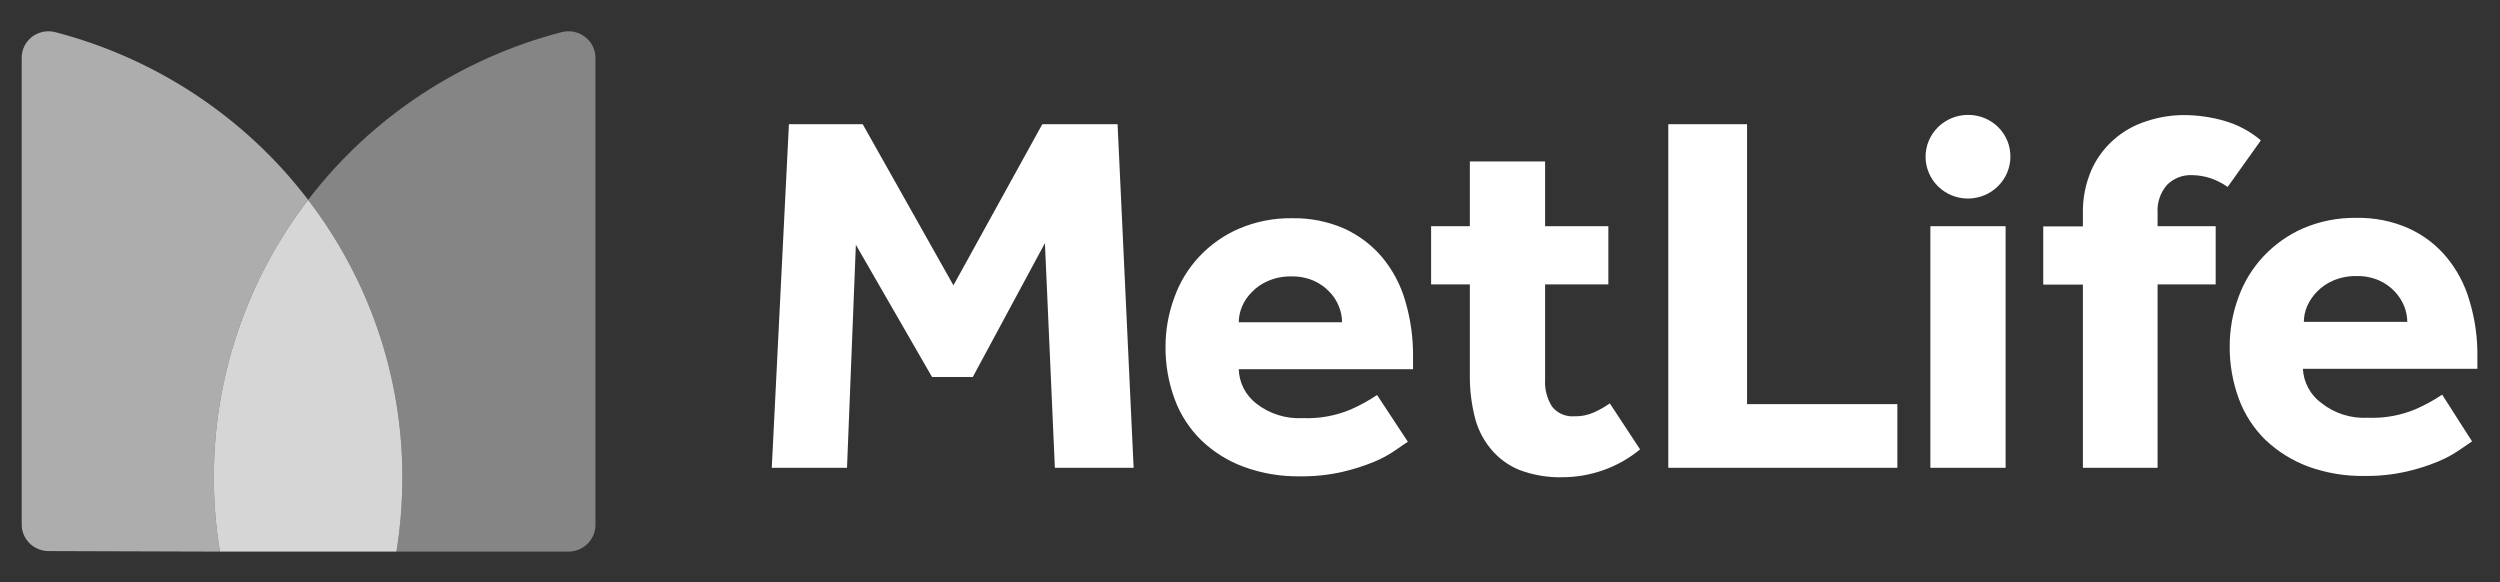 <?xml version="1.0" encoding="utf-8"?>
<svg xmlns="http://www.w3.org/2000/svg" fill="none" height="41" viewBox="0 0 176 41" width="176">
<rect x="0" y="0" width="176" height="41" fill="#333333" stroke="none"/>
<path d="M138.547 13.979C138.154 13.979 137.766 13.903 137.404 13.755C137.041 13.607 136.712 13.39 136.435 13.117C136.158 12.844 135.938 12.519 135.788 12.161C135.637 11.804 135.56 11.421 135.56 11.034C135.56 10.648 135.637 10.265 135.788 9.907C135.938 9.55 136.158 9.225 136.435 8.952C136.712 8.678 137.041 8.461 137.404 8.313C137.766 8.165 138.154 8.089 138.547 8.089C138.94 8.086 139.33 8.16 139.693 8.306C140.057 8.453 140.388 8.67 140.666 8.944C140.944 9.218 141.164 9.544 141.313 9.903C141.461 10.262 141.536 10.647 141.533 11.034C141.529 11.815 141.214 12.562 140.654 13.113C140.095 13.665 139.338 13.976 138.547 13.979ZM54.333 32.931H59.63L60.253 17.232L65.616 26.541H68.485L73.562 17.117L74.263 32.931H79.807L78.677 8.742H73.38L67.122 20.088L60.734 8.742H55.54L54.333 32.931ZM96.946 27.809C96.355 28.205 95.729 28.548 95.076 28.834C94.018 29.275 92.874 29.481 91.726 29.435C90.535 29.503 89.36 29.134 88.428 28.398C88.059 28.109 87.758 27.744 87.547 27.328C87.336 26.912 87.22 26.456 87.208 25.991H99.478V25.12C99.491 23.79 99.308 22.466 98.932 21.189C98.608 20.06 98.051 19.01 97.296 18.103C96.571 17.247 95.662 16.56 94.635 16.092C93.475 15.586 92.216 15.336 90.947 15.363C89.662 15.346 88.387 15.6 87.208 16.105C86.152 16.564 85.203 17.233 84.421 18.071C83.639 18.908 83.041 19.895 82.664 20.971C82.26 22.067 82.053 23.224 82.053 24.39C82.04 25.661 82.26 26.923 82.703 28.116C83.103 29.201 83.742 30.184 84.572 30.997C85.43 31.819 86.451 32.455 87.571 32.867C88.842 33.331 90.19 33.557 91.545 33.533C92.532 33.545 93.517 33.442 94.479 33.226C95.242 33.052 95.989 32.816 96.712 32.521C97.247 32.303 97.756 32.028 98.231 31.702C98.621 31.42 98.919 31.228 99.114 31.1L96.946 27.809ZM87.208 22.687C87.212 22.304 87.291 21.926 87.442 21.573C87.604 21.189 87.843 20.841 88.143 20.549C88.47 20.213 88.863 19.947 89.298 19.767C89.811 19.552 90.364 19.447 90.921 19.46C91.462 19.447 91.998 19.552 92.492 19.767C92.911 19.951 93.286 20.216 93.596 20.549C93.885 20.843 94.11 21.191 94.258 21.573C94.405 21.927 94.48 22.305 94.479 22.687H87.208ZM117.448 32.931H133.574V28.449H122.992V8.742H117.448V32.931ZM135.898 32.931H141.195V15.926H135.898V32.931ZM159.165 9.882C158.411 9.241 157.525 8.77 156.568 8.499C155.648 8.236 154.696 8.103 153.738 8.102C152.855 8.103 151.978 8.246 151.141 8.525C150.283 8.789 149.492 9.231 148.82 9.821C148.149 10.41 147.612 11.134 147.246 11.944C146.817 12.93 146.609 13.995 146.636 15.068V15.939H143.844V20.036H146.636V32.931H151.894V20.023H155.984V15.926H151.894V14.978C151.847 14.265 152.085 13.562 152.556 13.019C152.785 12.788 153.06 12.607 153.364 12.487C153.669 12.368 153.995 12.314 154.322 12.328C154.764 12.336 155.201 12.409 155.621 12.545C156.05 12.693 156.457 12.9 156.828 13.16L159.165 9.882ZM113.332 28.398C112.985 28.642 112.616 28.852 112.228 29.026C111.789 29.226 111.309 29.322 110.826 29.307C110.53 29.328 110.233 29.277 109.961 29.159C109.69 29.041 109.451 28.859 109.268 28.629C108.908 28.063 108.735 27.4 108.774 26.733V20.023H113.228V15.926H108.774V11.367H103.477V15.926H100.75V20.023H103.477V26.426C103.469 27.401 103.582 28.373 103.814 29.32C104.008 30.139 104.385 30.904 104.918 31.561C105.45 32.223 106.142 32.743 106.931 33.072C107.915 33.446 108.966 33.625 110.021 33.597C112.01 33.587 113.934 32.895 115.461 31.638L113.332 28.398ZM171.928 27.783C171.338 28.18 170.712 28.522 170.059 28.808C169.001 29.25 167.857 29.455 166.709 29.41C165.521 29.477 164.351 29.107 163.424 28.372C163.04 28.091 162.725 27.729 162.501 27.313C162.276 26.896 162.148 26.436 162.125 25.965H174.408V25.094C174.424 23.764 174.236 22.438 173.85 21.163C173.525 20.035 172.968 18.984 172.214 18.077C171.491 17.218 170.581 16.531 169.552 16.067C168.397 15.56 167.142 15.311 165.878 15.337C164.588 15.319 163.309 15.572 162.125 16.08C161.073 16.544 160.127 17.215 159.345 18.051C158.564 18.888 157.964 19.873 157.581 20.945C157.177 22.041 156.971 23.198 156.971 24.364C156.958 25.635 157.178 26.897 157.62 28.091C158.021 29.175 158.659 30.159 159.49 30.972C160.352 31.787 161.372 32.423 162.489 32.841C163.76 33.303 165.107 33.529 166.462 33.507C167.453 33.52 168.443 33.416 169.409 33.2C170.169 33.029 170.912 32.793 171.63 32.496C172.165 32.277 172.674 32.002 173.149 31.676L174.032 31.074L171.928 27.783ZM162.19 22.661C162.194 22.279 162.274 21.9 162.424 21.547C162.596 21.169 162.834 20.822 163.125 20.523C163.454 20.19 163.847 19.924 164.281 19.742C164.794 19.528 165.347 19.424 165.904 19.434C166.448 19.421 166.989 19.526 167.488 19.742C167.904 19.928 168.279 20.194 168.591 20.523C168.871 20.823 169.096 21.17 169.254 21.547C169.394 21.903 169.469 22.28 169.474 22.661H162.19Z" fill="white"/>
<path d="M21.691 14.069C26.009 19.697 28.339 26.564 28.326 33.622C28.326 35.367 28.187 37.11 27.91 38.834H39.959C40.218 38.841 40.475 38.796 40.715 38.702C40.955 38.608 41.173 38.467 41.357 38.287C41.54 38.108 41.685 37.893 41.781 37.657C41.878 37.421 41.925 37.168 41.92 36.913V4.081C41.922 3.794 41.856 3.511 41.729 3.253C41.602 2.995 41.416 2.77 41.186 2.594C40.957 2.418 40.689 2.297 40.404 2.239C40.12 2.182 39.825 2.19 39.544 2.262C32.418 4.11 26.13 8.269 21.691 14.069Z" fill="white" fill-opacity="0.4"/>
<path d="M15.485 38.834C15.197 37.111 15.054 35.368 15.056 33.622C15.043 26.565 17.373 19.697 21.691 14.069C17.271 8.273 11 4.114 3.89 2.263C3.61 2.19 3.316 2.182 3.031 2.239C2.747 2.297 2.48 2.418 2.251 2.594C2.023 2.77 1.838 2.996 1.713 3.254C1.587 3.512 1.523 3.795 1.527 4.081V36.913C1.525 37.16 1.573 37.404 1.668 37.633C1.762 37.861 1.901 38.069 2.078 38.243C2.254 38.419 2.463 38.557 2.694 38.652C2.925 38.747 3.173 38.796 3.423 38.796L15.485 38.834Z" fill="white" fill-opacity="0.6"/>
<path d="M21.691 14.07C17.373 19.698 15.043 26.565 15.056 33.623C15.054 35.369 15.197 37.112 15.485 38.834H27.91C28.187 37.111 28.326 35.368 28.326 33.623C28.339 26.565 26.009 19.698 21.691 14.07Z" fill="white" fill-opacity="0.8"/>
</svg>